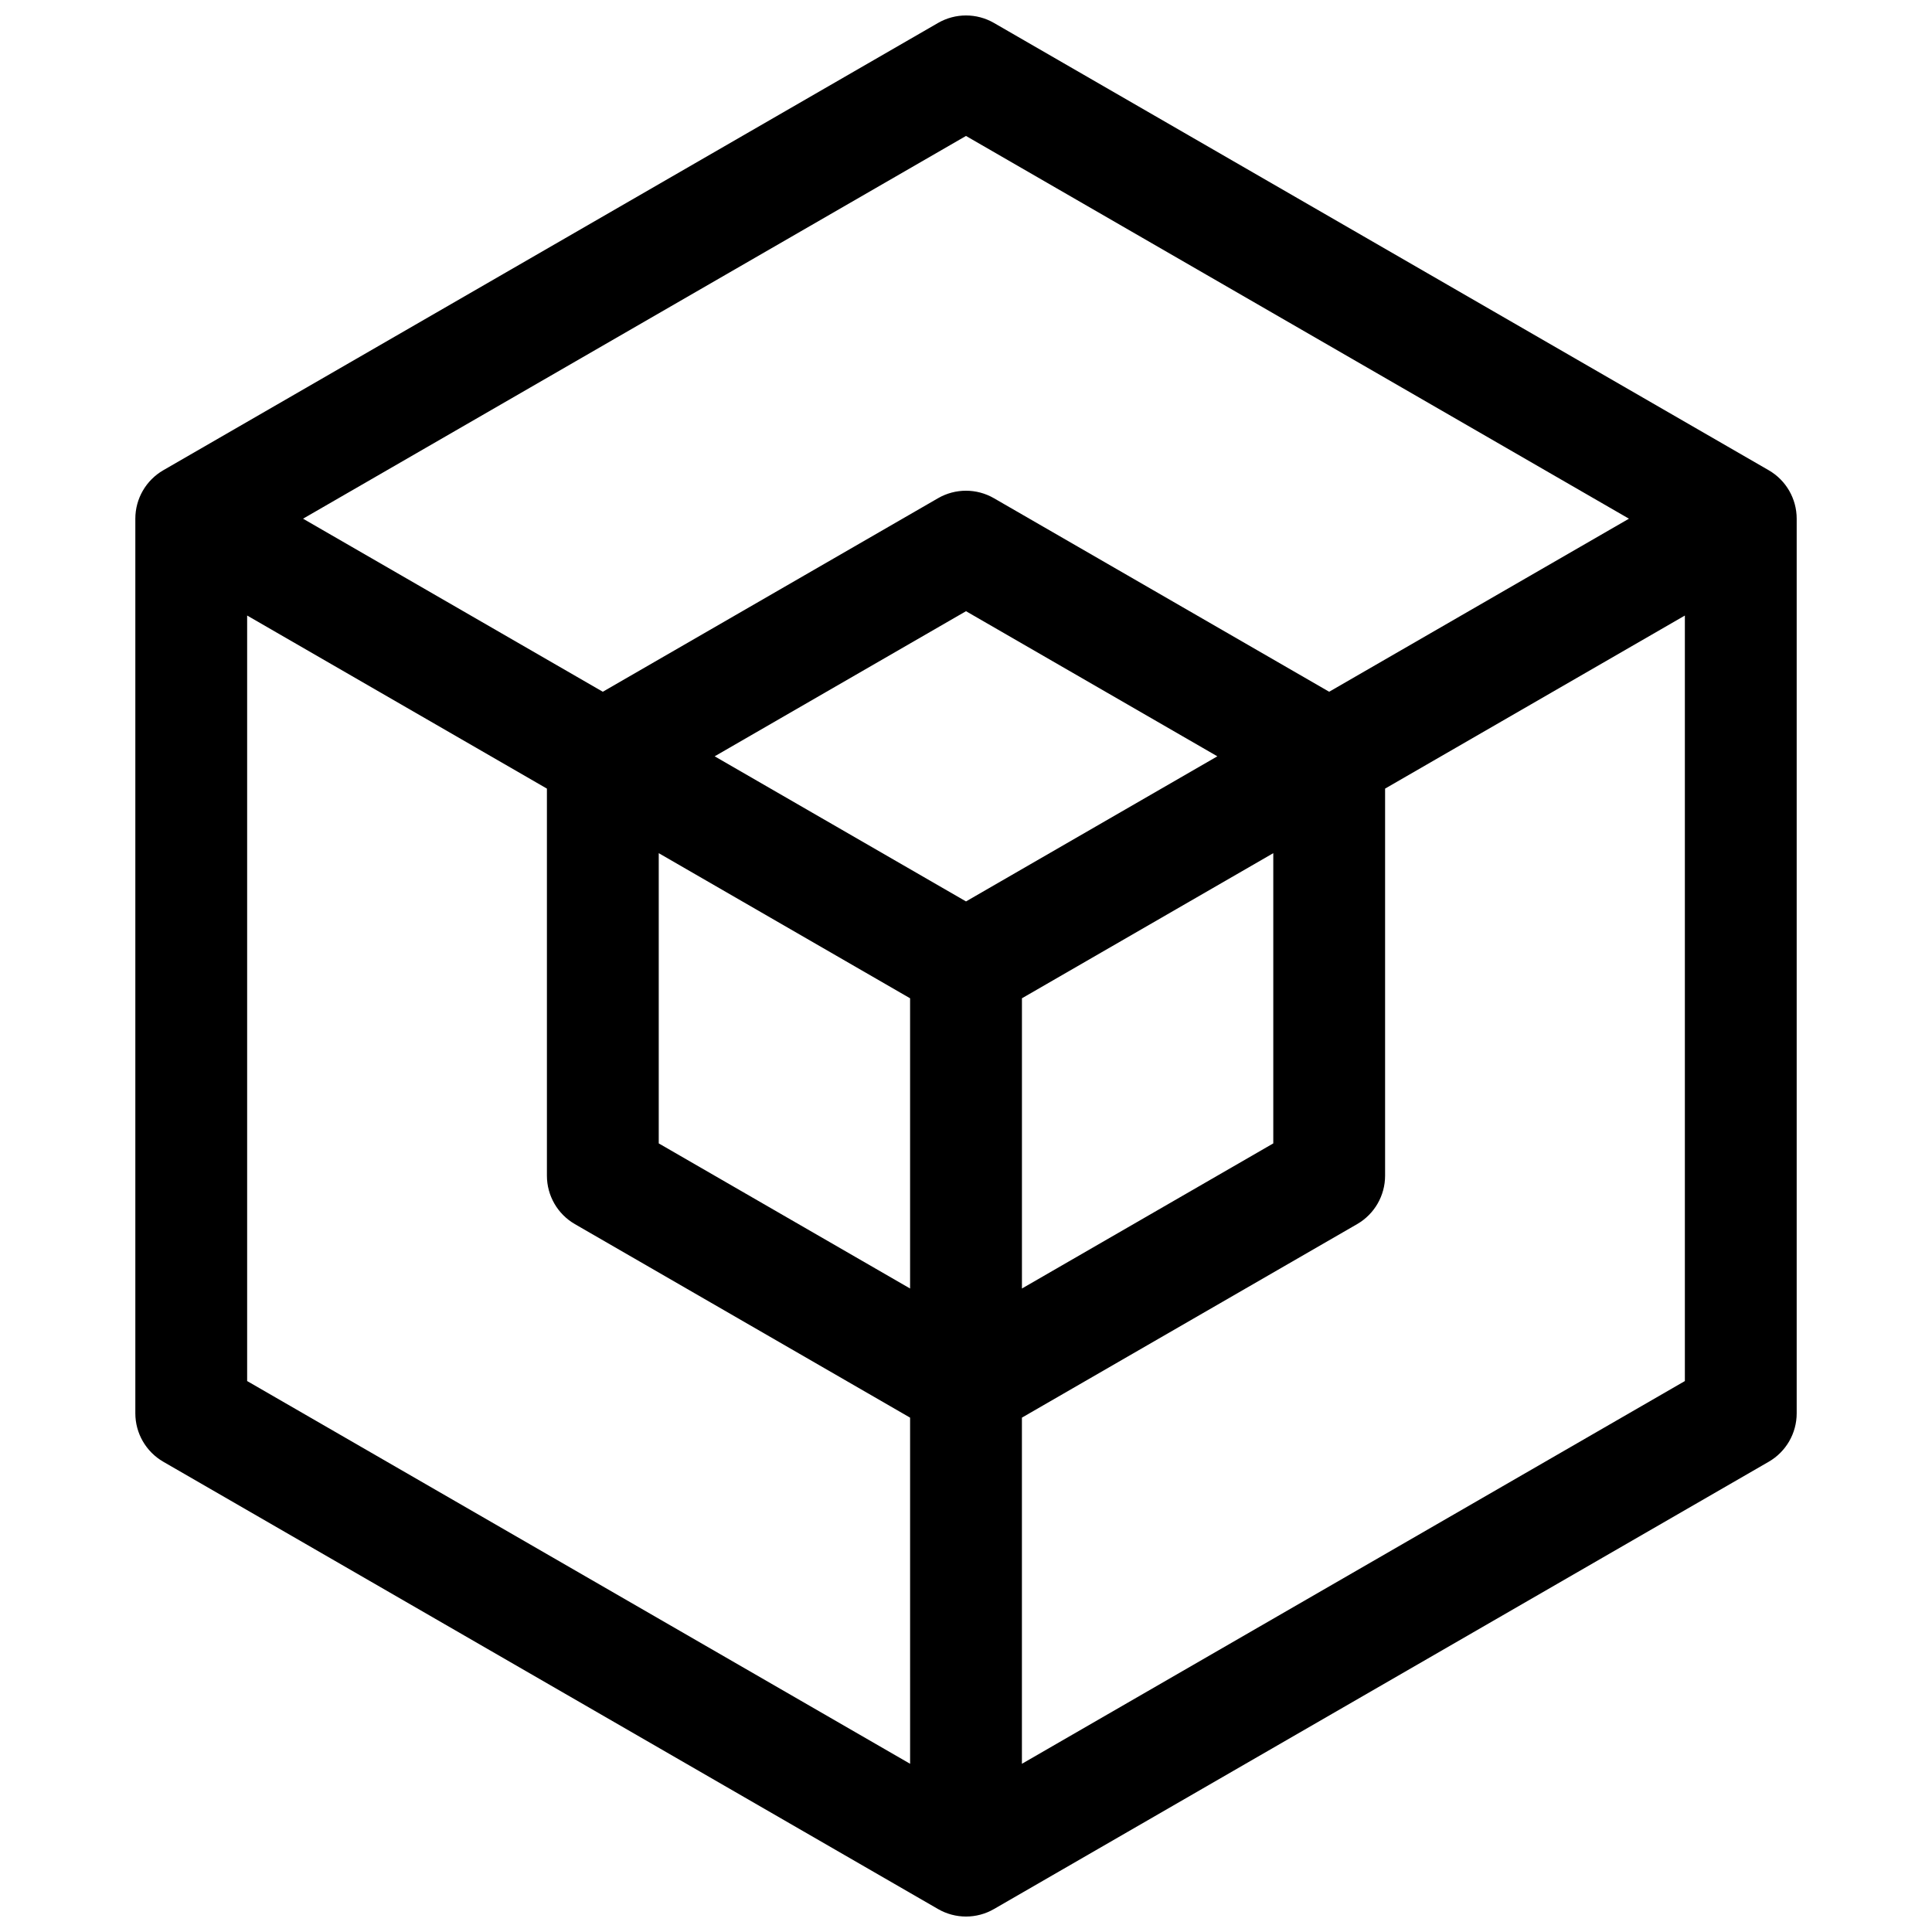 <?xml version="1.0" encoding="UTF-8"?>
<!-- Uploaded to: ICON Repo, www.iconrepo.com, Generator: ICON Repo Mixer Tools -->
<svg width="800px" height="800px" version="1.1" viewBox="144 144 512 512" xmlns="http://www.w3.org/2000/svg">
 <defs>
  <clipPath id="a">
   <path d="m179 148.09h442v503.81h-442z"/>
  </clipPath>
 </defs>
 <g clip-path="url(#a)">
  <path d="m407.41 150.08 205.32 118.54c4.586 2.648 7.41 7.539 7.41 12.836v237.09c0 5.293-2.824 10.184-7.41 12.832l-205.32 118.54c-4.582 2.648-10.23 2.648-14.816 0l-205.32-118.54c-4.582-2.648-7.41-7.539-7.41-12.832v-237.09c0-5.297 2.828-10.188 7.41-12.836l205.32-118.54c4.586-2.644 10.234-2.644 14.816 0zm-22.227 369.61-88.836-51.289c-4.586-2.648-7.41-7.539-7.41-12.832v-102.58l-79.441-45.867v202.87l175.69 101.43zm125.88-166.7v102.58c0 5.293-2.824 10.184-7.41 12.832l-88.836 51.289v91.734l175.69-101.43v-202.87zm-14.82-25.668 79.445-45.863-175.69-101.43-175.69 101.43 79.441 45.863 88.836-51.289c4.586-2.648 10.234-2.648 14.816 0zm-177.67 42.777v76.914l66.609 38.457v-76.914zm162.86 0-66.609 38.457v76.914l66.609-38.457zm-148.04-25.668 66.609 38.457 66.609-38.457-66.609-38.457z" fill-rule="evenodd"/>
 </g>
</svg>